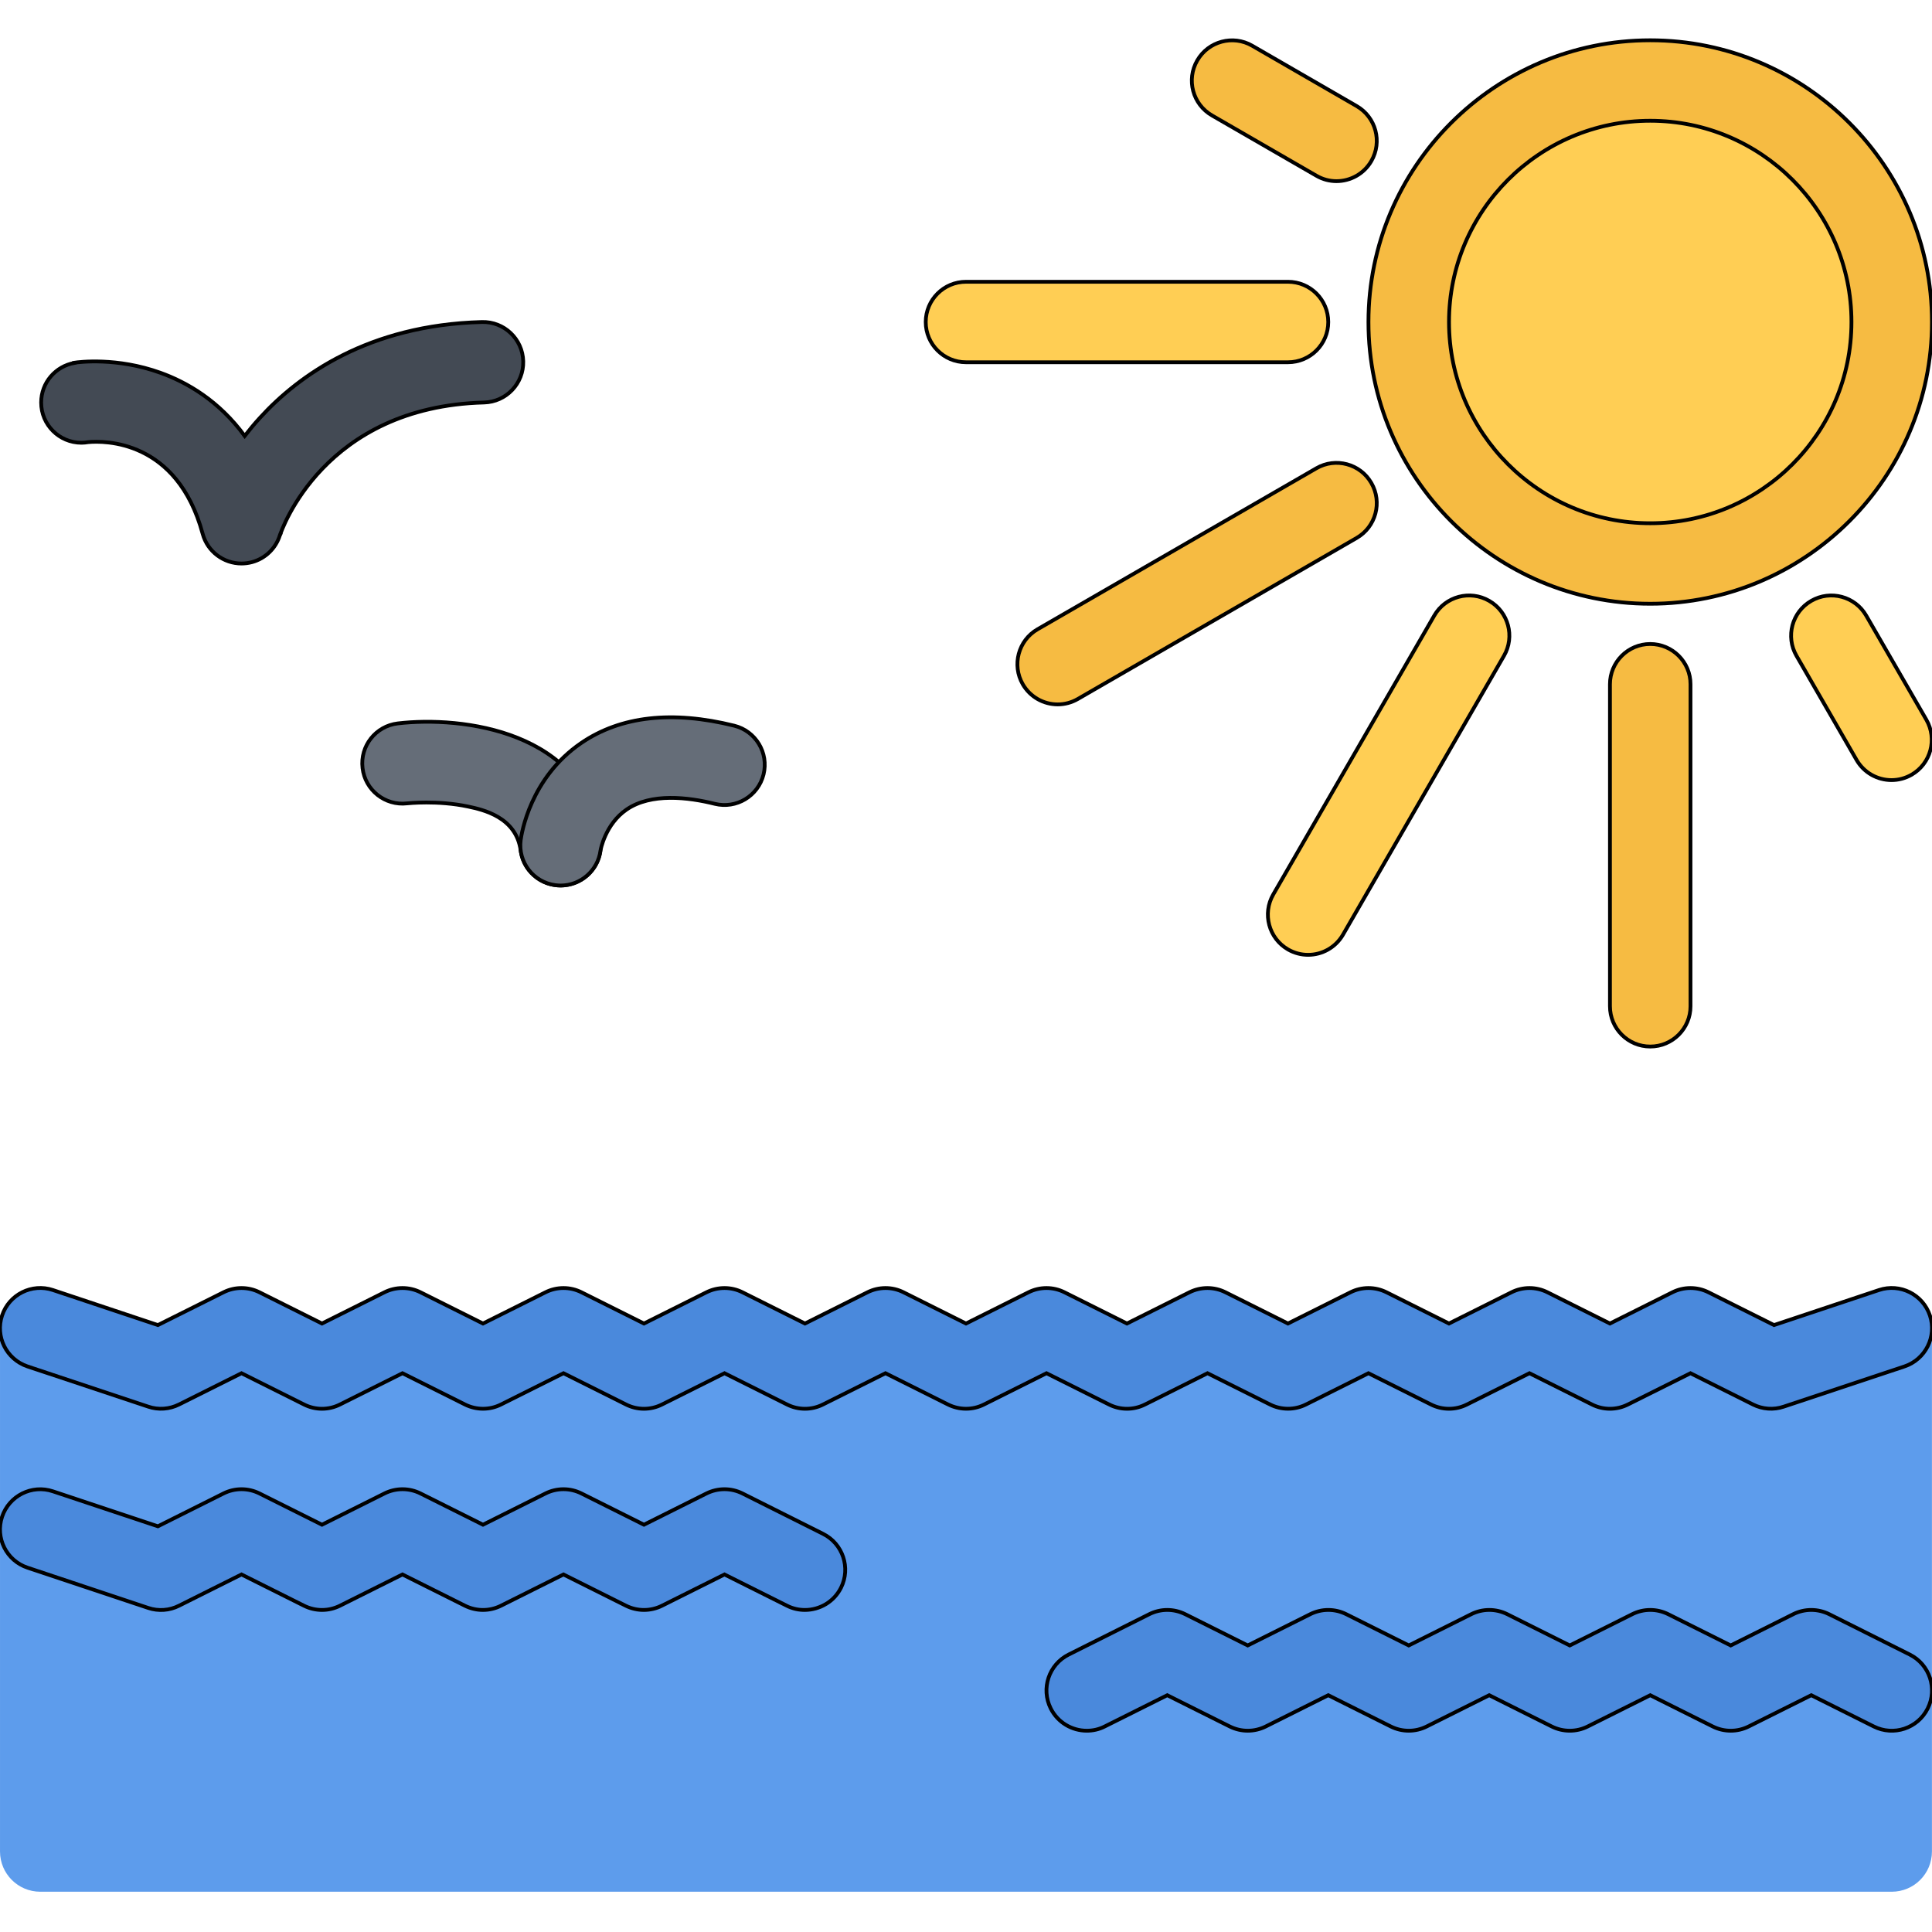 <?xml version="1.0" encoding="UTF-8" standalone="no"?>
<!-- Uploaded to: SVG Repo, www.svgrepo.com, Generator: SVG Repo Mixer Tools -->

<svg
   height="800px"
   width="800px"
   version="1.1"
   id="Layer_1"
   viewBox="0 0 511.983 511.983"
   xml:space="preserve"
   sodipodi:docname="sun-ocean.svg"
   inkscape:version="1.4.2 (f4327f4, 2025-05-13)"
   xmlns:inkscape="http://www.inkscape.org/namespaces/inkscape"
   xmlns:sodipodi="http://sodipodi.sourceforge.net/DTD/sodipodi-0.dtd"
   xmlns="http://www.w3.org/2000/svg"
   xmlns:svg="http://www.w3.org/2000/svg"><defs
   id="defs15" /><sodipodi:namedview
   id="namedview15"
   pagecolor="#ffffff"
   bordercolor="#000000"
   borderopacity="0.25"
   inkscape:showpageshadow="2"
   inkscape:pageopacity="0.0"
   inkscape:pagecheckerboard="0"
   inkscape:deskcolor="#d1d1d1"
   inkscape:zoom="1.51625"
   inkscape:cx="400"
   inkscape:cy="400"
   inkscape:window-width="2538"
   inkscape:window-height="1472"
   inkscape:window-x="123"
   inkscape:window-y="143"
   inkscape:window-maximized="0"
   inkscape:current-layer="Layer_1" />
<path
   style="fill:#5D9CEC;"
   d="M501.312,357.331H10.673c-5.89,0-10.671-11.232-10.671-5.343v138.651  c0,5.906,4.781,10.672,10.671,10.672h490.639c5.891,0,10.656-4.766,10.656-10.672V351.988  C511.969,346.098,507.203,357.331,501.312,357.331z"
   id="path1" />
<g
   id="g3"
   style="stroke:#000000;stroke-opacity:1">
	<path
   style="fill:#656D78;stroke:#000000;stroke-opacity:1"
   d="M148.543,234.664c-5.266,0-9.843-3.906-10.562-9.266c-1.188-8.937-10.109-10.843-13.906-11.655   c-8.094-1.727-16.093-0.859-16.171-0.852c-5.844,0.688-11.141-3.492-11.828-9.343c-0.703-5.852,3.484-11.148,9.344-11.844   c16.89-1.992,49.857,1.898,53.701,30.882c0.781,5.843-3.328,11.202-9.156,11.976C149.481,234.633,149.012,234.664,148.543,234.664z   "
   id="path2" />
	<path
   style="fill:#656D78;stroke:#000000;stroke-opacity:1"
   d="M148.575,234.664c-0.469,0-0.938-0.031-1.406-0.094c-5.843-0.766-9.953-6.117-9.187-11.96   c0.219-1.664,2.516-16.484,16.062-25.726c10.437-7.117,24.077-8.656,40.514-4.578c5.719,1.422,9.203,7.211,7.781,12.93   c-1.422,5.71-7.203,9.194-12.921,7.78c-7.078-1.766-16.875-2.93-23.343,1.492c-5.703,3.883-6.938,10.804-6.938,10.866   C158.433,230.75,153.84,234.664,148.575,234.664z"
   id="path3" />
</g>
<g
   id="g6"
   style="stroke:#000000;stroke-opacity:1">
	<path
   style="fill:#4A89DC;stroke:#000000;stroke-opacity:1"
   d="M341.319,373.315c-1.641,0-3.266-0.375-4.766-1.125l-16.562-8.281l-16.562,8.281   c-3.016,1.516-6.547,1.516-9.547,0l-16.562-8.281l-16.562,8.281c-3,1.516-6.531,1.5-9.547,0l-16.562-8.281l-16.562,8.281   c-3,1.516-6.531,1.516-9.531,0l-16.562-8.281l-16.562,8.281c-3.015,1.516-6.546,1.516-9.546,0l-16.562-8.281l-16.562,8.281   c-3,1.516-6.531,1.5-9.546,0l-16.562-8.281l-16.562,8.281c-3,1.516-6.531,1.516-9.531,0l-16.562-8.281l-16.562,8.281   c-2.531,1.266-5.469,1.484-8.14,0.578L7.299,362.112c-5.594-1.875-8.609-7.905-6.75-13.499c1.859-5.593,7.906-8.608,13.483-6.749   l27.812,9.28l17.39-8.687c3-1.5,6.531-1.5,9.531,0l16.562,8.28l16.562-8.28c3-1.5,6.546-1.5,9.546,0l16.562,8.28l16.562-8.28   c3-1.5,6.531-1.5,9.531,0l16.562,8.28l16.562-8.28c3.016-1.5,6.546-1.5,9.546,0l16.562,8.28l16.562-8.28c3-1.5,6.531-1.5,9.547,0   l16.562,8.28l16.562-8.28c2.999-1.5,6.53-1.5,9.53,0l16.562,8.28l16.562-8.28c3.016-1.5,6.547-1.5,9.547,0l16.562,8.28l16.561-8.28   c2.999-1.5,6.53-1.5,9.546,0l16.562,8.28l16.562-8.28c3-1.5,6.531-1.5,9.53,0l16.562,8.28l16.562-8.28c3-1.5,6.547-1.5,9.547,0   l17.375,8.687l27.811-9.28c5.594-1.859,11.625,1.156,13.5,6.749c1.859,5.594-1.172,11.624-6.75,13.499l-31.998,10.656   c-2.688,0.906-5.609,0.688-8.141-0.578l-16.562-8.281l-16.578,8.281c-3,1.516-6.531,1.516-9.53,0l-16.562-8.281l-16.562,8.281   c-3,1.516-6.531,1.516-9.547,0l-16.562-8.281l-16.561,8.281C344.584,372.94,342.959,373.315,341.319,373.315z"
   id="path4" />
	<path
   style="fill:#4A89DC;stroke:#000000;stroke-opacity:1"
   d="M213.322,426.641c-1.609,0-3.234-0.344-4.766-1.125l-16.562-8.281l-16.562,8.281   c-3,1.5-6.546,1.5-9.546,0l-16.562-8.281l-16.562,8.281c-3,1.5-6.531,1.5-9.546,0l-16.562-8.281l-16.562,8.281   c-3,1.5-6.531,1.5-9.531,0l-16.562-8.281l-16.562,8.281c-2.531,1.281-5.469,1.484-8.14,0.594L7.299,415.438   c-5.594-1.859-8.609-7.905-6.75-13.483c1.859-5.594,7.906-8.624,13.483-6.75l27.812,9.266l17.39-8.703c3-1.5,6.531-1.5,9.531,0   l16.562,8.281l16.562-8.281c3-1.5,6.546-1.5,9.546,0l16.562,8.281l16.562-8.281c3-1.5,6.531-1.5,9.531,0l16.562,8.281l16.562-8.281   c3.016-1.5,6.546-1.5,9.546,0l21.327,10.688c5.281,2.625,7.406,9.03,4.781,14.296C220.994,424.485,217.228,426.641,213.322,426.641   z"
   id="path5" />
	<path
   style="fill:#4A89DC;stroke:#000000;stroke-opacity:1"
   d="M287.992,458.641c-3.906,0-7.672-2.156-9.547-5.891c-2.641-5.266-0.5-11.672,4.766-14.297   l21.343-10.688c3-1.5,6.531-1.5,9.531,0l16.562,8.281l16.562-8.281c3.016-1.5,6.546-1.5,9.546,0l16.562,8.281l16.562-8.281   c3-1.5,6.531-1.5,9.547,0l16.562,8.281l16.562-8.281c3-1.5,6.531-1.5,9.531,0l16.562,8.281l16.562-8.281c3-1.5,6.547-1.5,9.547,0   l21.327,10.688c5.266,2.625,7.406,9.031,4.766,14.297c-2.625,5.266-9.031,7.406-14.297,4.766l-16.562-8.281l-16.577,8.281   c-3,1.5-6.531,1.5-9.531,0l-16.562-8.281l-16.562,8.281c-3,1.5-6.531,1.5-9.547,0l-16.562-8.281l-16.562,8.281   c-3,1.5-6.531,1.5-9.531,0l-16.561-8.281l-16.562,8.281c-3.016,1.5-6.547,1.5-9.547,0l-16.562-8.281l-16.562,8.281   C291.226,458.298,289.601,458.641,287.992,458.641z"
   id="path6" />
</g>
<path
   style="fill:#FFCE54;"
   d="M373.316,85.334c0,35.342,28.656,63.997,63.998,63.997c35.344,0,63.998-28.655,63.998-63.997  c0-35.343-28.654-63.998-63.998-63.998C401.972,21.336,373.316,49.991,373.316,85.334z"
   id="path7" />
<g
   id="g9"
   style="stroke:#000000;stroke-opacity:1">
	<path
   style="fill:#F6BB42;stroke:#000000;stroke-opacity:1"
   d="M437.314,159.995c-41.17,0-74.67-33.491-74.67-74.661c0-41.171,33.5-74.661,74.67-74.661   c41.171,0,74.654,33.49,74.654,74.661C511.969,126.504,478.485,159.995,437.314,159.995z M437.314,31.999   c-29.404,0-53.326,23.93-53.326,53.335c0,29.404,23.922,53.326,53.326,53.326c29.406,0,53.327-23.922,53.327-53.326   C490.641,55.929,466.721,31.999,437.314,31.999z"
   id="path8" />
	<path
   style="fill:#F6BB42;stroke:#000000;stroke-opacity:1"
   d="M437.314,277.335c-5.891,0-10.672-4.781-10.672-10.68V181.33c0-5.89,4.781-10.671,10.672-10.671   s10.672,4.781,10.672,10.671v85.325C447.986,272.554,443.205,277.335,437.314,277.335z"
   id="path9" />
</g>
<path
   style="fill:#FFCE54;stroke:#000000;stroke-opacity:1"
   d="M501.25,206.727c-3.688,0-7.266-1.913-9.25-5.335l-15.921-27.593  c-2.952-5.102-1.203-11.625,3.906-14.57c5.094-2.945,11.624-1.195,14.562,3.906l15.938,27.593c2.938,5.102,1.188,11.625-3.906,14.57  C504.89,206.266,503.062,206.727,501.25,206.727z"
   id="path10" />
<path
   style="fill:#F6BB42;stroke:#000000;stroke-opacity:1"
   d="M354.161,48.007c-1.796,0-3.64-0.461-5.312-1.438l-27.671-15.977  c-5.109-2.945-6.859-9.468-3.906-14.569c2.938-5.101,9.469-6.851,14.562-3.906L359.503,28.1c5.109,2.945,6.859,9.469,3.906,14.57  C361.441,46.093,357.848,48.007,354.161,48.007z"
   id="path11" />
<path
   style="fill:#FFCE54;stroke:#000000;stroke-opacity:1"
   d="M341.319,95.997h-85.326c-5.891,0-10.672-4.773-10.672-10.663c0-5.891,4.781-10.664,10.672-10.664  h85.326c5.89,0,10.671,4.773,10.671,10.664C351.99,91.223,347.209,95.997,341.319,95.997z"
   id="path12" />
<path
   style="fill:#F6BB42;stroke:#000000;stroke-opacity:1"
   d="M280.289,186.666c-3.688,0-7.265-1.914-9.249-5.336c-2.938-5.101-1.188-11.624,3.905-14.569  l73.904-42.671c5.093-2.945,11.623-1.195,14.561,3.906c2.953,5.102,1.203,11.625-3.906,14.57l-73.887,42.67  C283.93,186.205,282.101,186.666,280.289,186.666z"
   id="path13" />
<path
   style="fill:#FFCE54;stroke:#000000;stroke-opacity:1"
   d="M346.646,253.031c-1.812,0-3.641-0.461-5.327-1.43c-5.094-2.945-6.844-9.469-3.906-14.57  l42.669-73.896c2.938-5.102,9.469-6.852,14.562-3.906c5.109,2.945,6.859,9.469,3.906,14.57l-42.655,73.896  C353.911,251.117,350.334,253.031,346.646,253.031z"
   id="path14" />
<path
   style="fill:#434A54;stroke:#000000;stroke-opacity:1"
   d="M127.716,85.334c-30.139,0.789-48.592,14.194-58.748,25.296c-1.516,1.648-2.875,3.289-4.125,4.897  c-6.828-9.335-15.281-14.202-22.312-16.733c-11.609-4.18-21.671-2.844-22.78-2.68l0.016,0.047  c-5.031,0.867-8.859,5.234-8.859,10.508c0,5.891,4.781,10.663,10.671,10.663c0.609,0,1.219-0.062,1.797-0.164  c4.171-0.383,23.562-0.734,30.327,24.281c1.281,4.75,5.593,7.882,10.281,7.882c0.922,0,1.859-0.117,2.797-0.367  c3.656-0.991,6.344-3.765,7.391-7.124h0.016l-0.031,0.07c0.453-1.398,11.656-34.14,54.123-35.249  c5.891-0.156,10.531-5.055,10.375-10.938C138.497,89.833,133.606,85.178,127.716,85.334z"
   id="path15" />
</svg>
